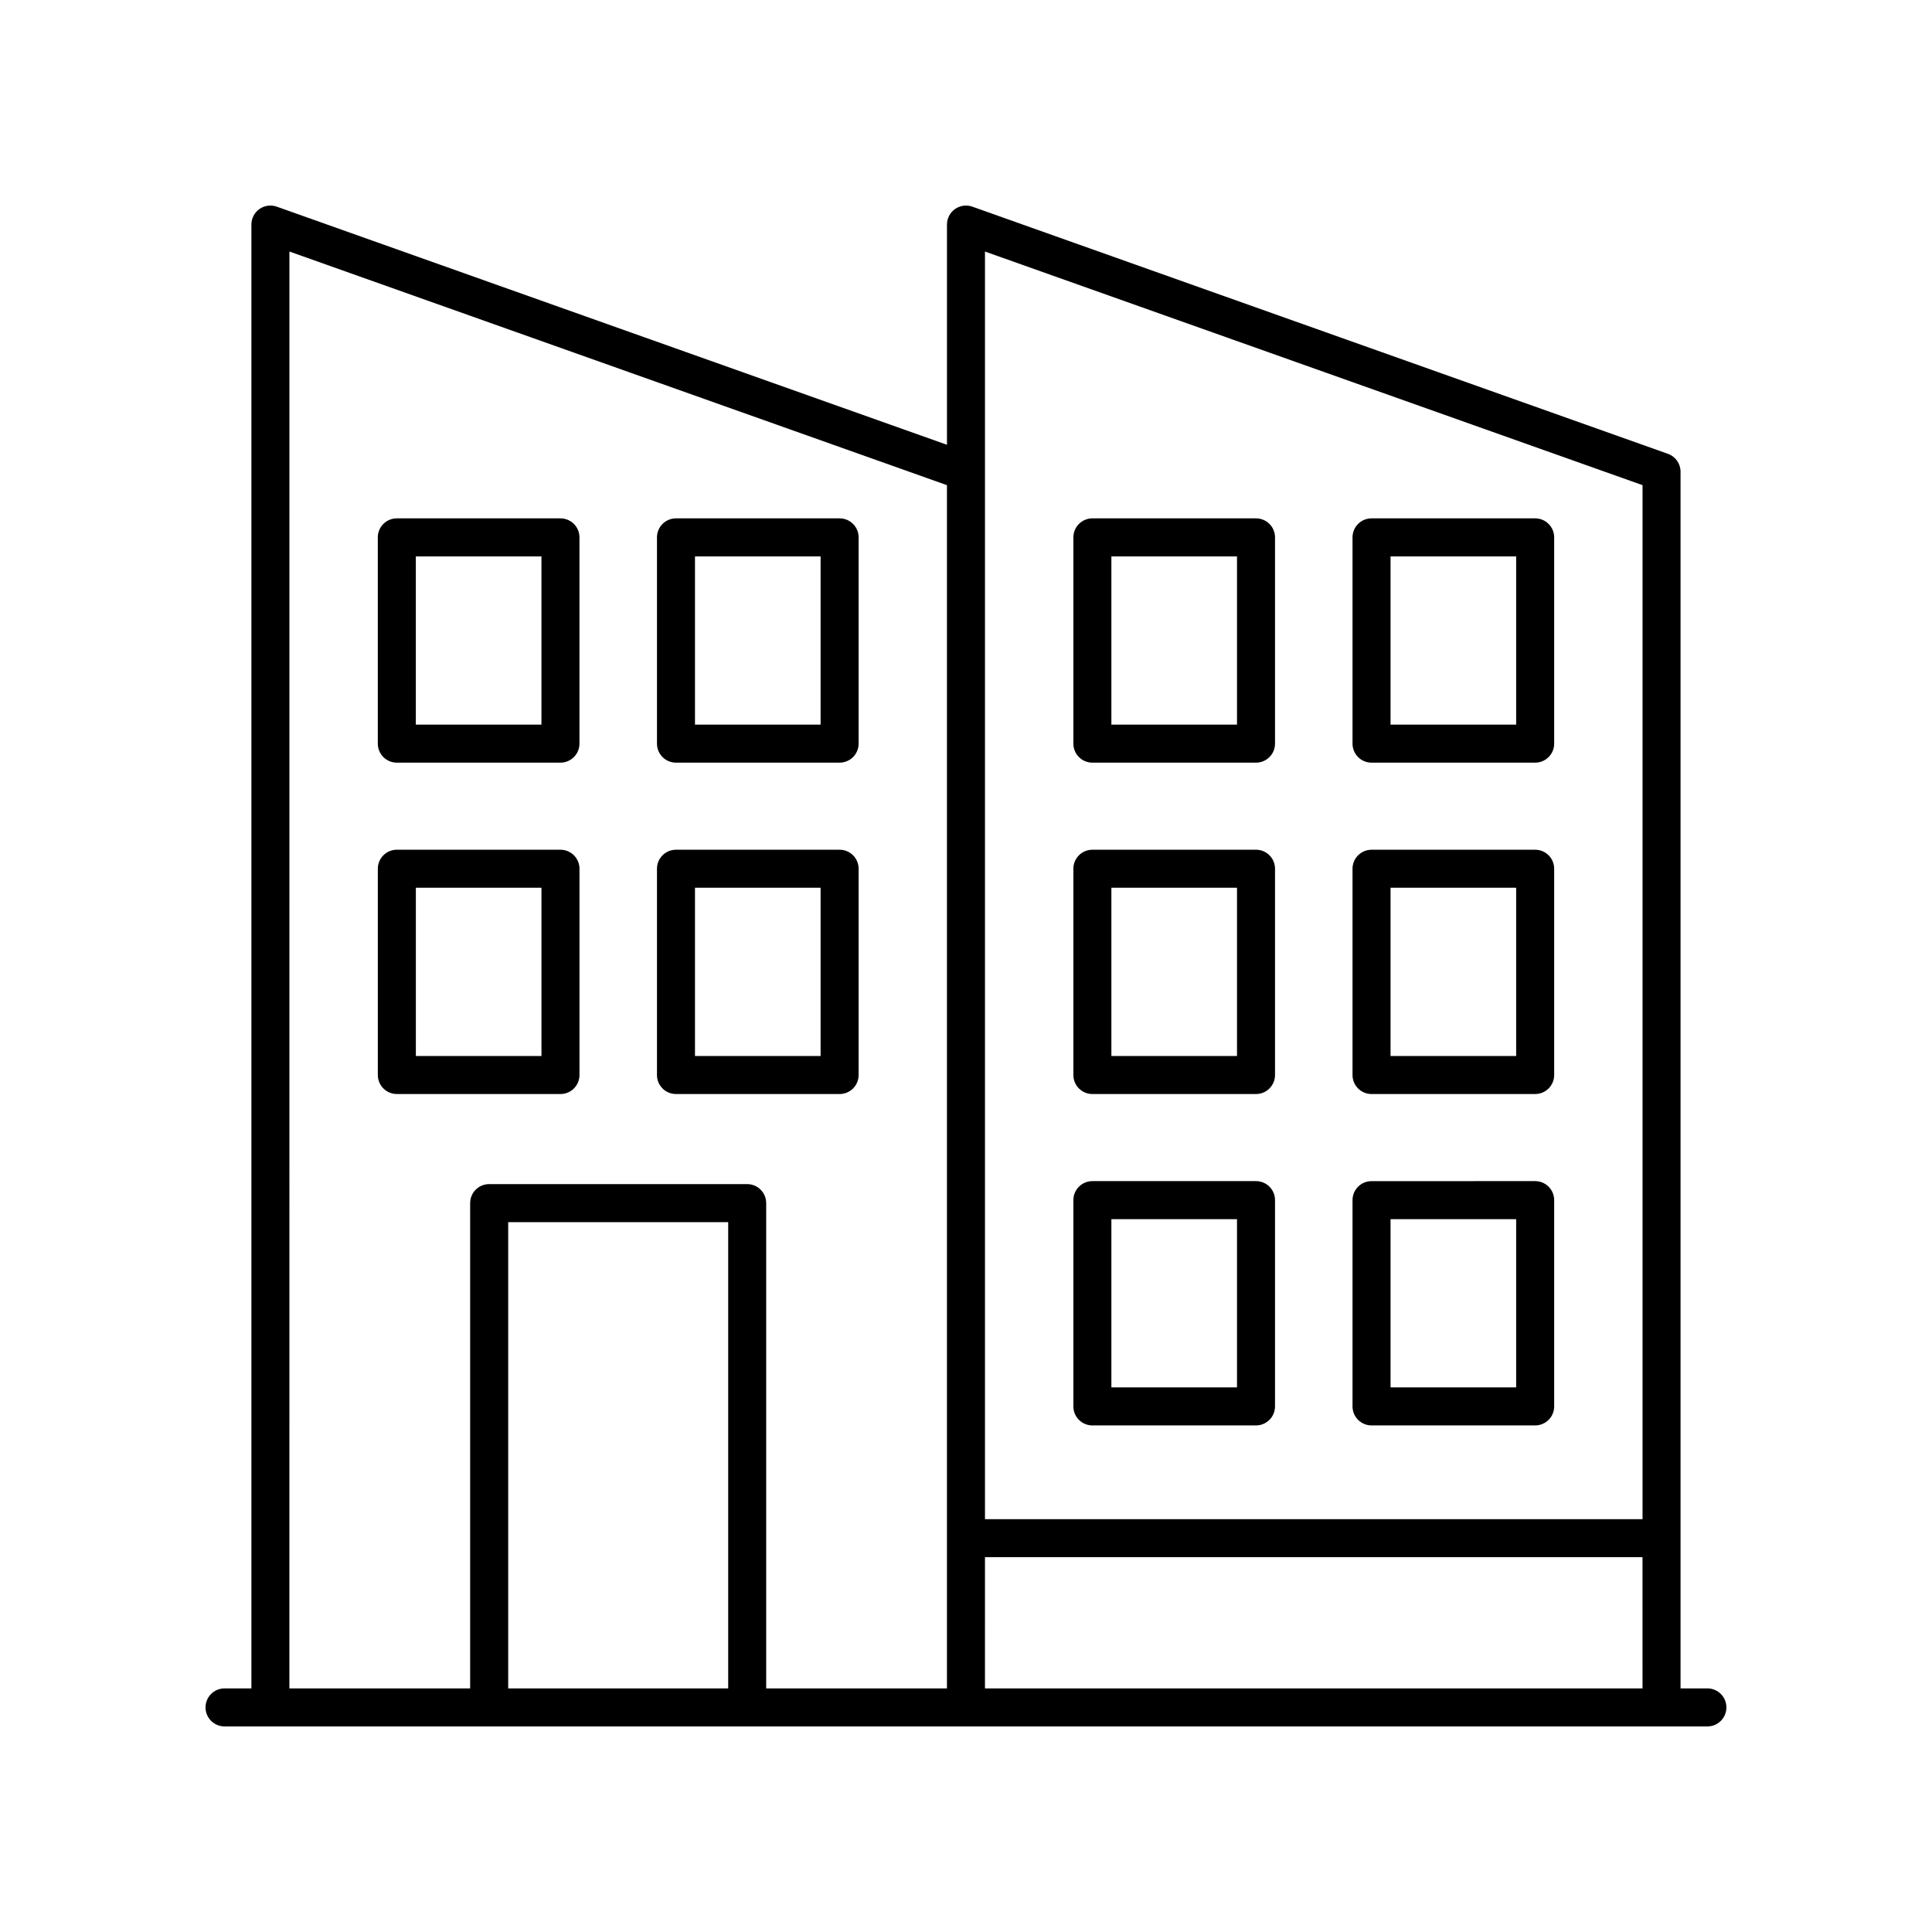 <?xml version="1.0" encoding="UTF-8"?>
<!-- Uploaded to: SVG Repo, www.svgrepo.com, Generator: SVG Repo Mixer Tools -->
<svg fill="#000000" width="800px" height="800px" version="1.1" viewBox="144 144 512 512" xmlns="http://www.w3.org/2000/svg">
 <g>
  <path d="m596.48 591.45h-7.117v-322.44c0-2.129-1.344-4.035-3.352-4.746l-184.33-65.496c-1.543-0.551-3.254-0.316-4.594 0.629-1.336 0.945-2.129 2.481-2.129 4.117v58.359l-177.61-63.105c-1.539-0.551-3.258-0.316-4.594 0.629-1.34 0.945-2.133 2.481-2.133 4.117v387.93h-7.117c-2.781 0-5.039 2.254-5.039 5.039s2.254 5.039 5.039 5.039h392.97c2.781 0 5.039-2.254 5.039-5.039s-2.258-5.039-5.039-5.039zm-191.45-34.789h174.25l0.004 34.789h-174.26zm174.26-284.09v274.02h-174.26v-335.93zm-358.59-61.914 174.25 61.914v318.88h-47.902v-128.61c0-2.785-2.254-5.039-5.039-5.039h-68.375c-2.781 0-5.039 2.254-5.039 5.039v128.61h-47.902zm116.28 380.79h-58.301v-123.57h58.301z"/>
  <path d="m292.53 433.93c2.781 0 5.039-2.254 5.039-5.039v-54.664c0-2.785-2.254-5.039-5.039-5.039h-43.363c-2.781 0-5.039 2.254-5.039 5.039v54.66c0 2.785 2.254 5.039 5.039 5.039zm-38.324-54.664h33.289v44.586h-33.289z"/>
  <path d="m323.14 433.93h43.363c2.781 0 5.039-2.254 5.039-5.039l0.004-54.664c0-2.785-2.254-5.039-5.039-5.039h-43.363c-2.781 0-5.039 2.254-5.039 5.039v54.66c0 2.789 2.254 5.043 5.035 5.043zm5.039-54.664h33.289v44.586h-33.289z"/>
  <path d="m249.16 346.11h43.363c2.781 0 5.039-2.254 5.039-5.039v-54.66c0-2.785-2.254-5.039-5.039-5.039h-43.363c-2.781 0-5.039 2.254-5.039 5.039v54.66c0 2.785 2.258 5.039 5.039 5.039zm5.039-54.66h33.289v44.586h-33.289z"/>
  <path d="m323.14 346.11h43.363c2.781 0 5.039-2.254 5.039-5.039l0.004-54.66c0-2.785-2.254-5.039-5.039-5.039h-43.363c-2.781 0-5.039 2.254-5.039 5.039v54.66c0 2.785 2.254 5.039 5.035 5.039zm5.039-54.66h33.289v44.586h-33.289z"/>
  <path d="m433.49 433.93h43.363c2.781 0 5.039-2.254 5.039-5.039l0.004-54.664c0-2.785-2.254-5.039-5.039-5.039h-43.363c-2.781 0-5.039 2.254-5.039 5.039v54.66c0 2.789 2.254 5.043 5.035 5.043zm5.039-54.664h33.289v44.586h-33.289z"/>
  <path d="m507.47 433.93h43.363c2.781 0 5.039-2.254 5.039-5.039v-54.664c0-2.785-2.254-5.039-5.039-5.039l-43.363 0.004c-2.781 0-5.039 2.254-5.039 5.039v54.66c0 2.785 2.258 5.039 5.039 5.039zm5.039-54.664h33.289v44.586h-33.289z"/>
  <path d="m433.49 521.75h43.363c2.781 0 5.039-2.254 5.039-5.039l0.004-54.664c0-2.785-2.254-5.039-5.039-5.039h-43.363c-2.781 0-5.039 2.254-5.039 5.039v54.66c0 2.789 2.254 5.043 5.035 5.043zm5.039-54.664h33.289v44.586h-33.289z"/>
  <path d="m507.47 521.75h43.363c2.781 0 5.039-2.254 5.039-5.039v-54.664c0-2.785-2.254-5.039-5.039-5.039l-43.363 0.004c-2.781 0-5.039 2.254-5.039 5.039v54.66c0 2.785 2.258 5.039 5.039 5.039zm5.039-54.664h33.289v44.586h-33.289z"/>
  <path d="m433.49 346.11h43.363c2.781 0 5.039-2.254 5.039-5.039l0.004-54.66c0-2.785-2.254-5.039-5.039-5.039h-43.363c-2.781 0-5.039 2.254-5.039 5.039v54.66c0 2.785 2.254 5.039 5.035 5.039zm5.039-54.66h33.289v44.586h-33.289z"/>
  <path d="m507.47 346.11h43.363c2.781 0 5.039-2.254 5.039-5.039v-54.66c0-2.785-2.254-5.039-5.039-5.039h-43.363c-2.781 0-5.039 2.254-5.039 5.039v54.66c0 2.785 2.258 5.039 5.039 5.039zm5.039-54.66h33.289v44.586h-33.289z"/>
 </g>
</svg>